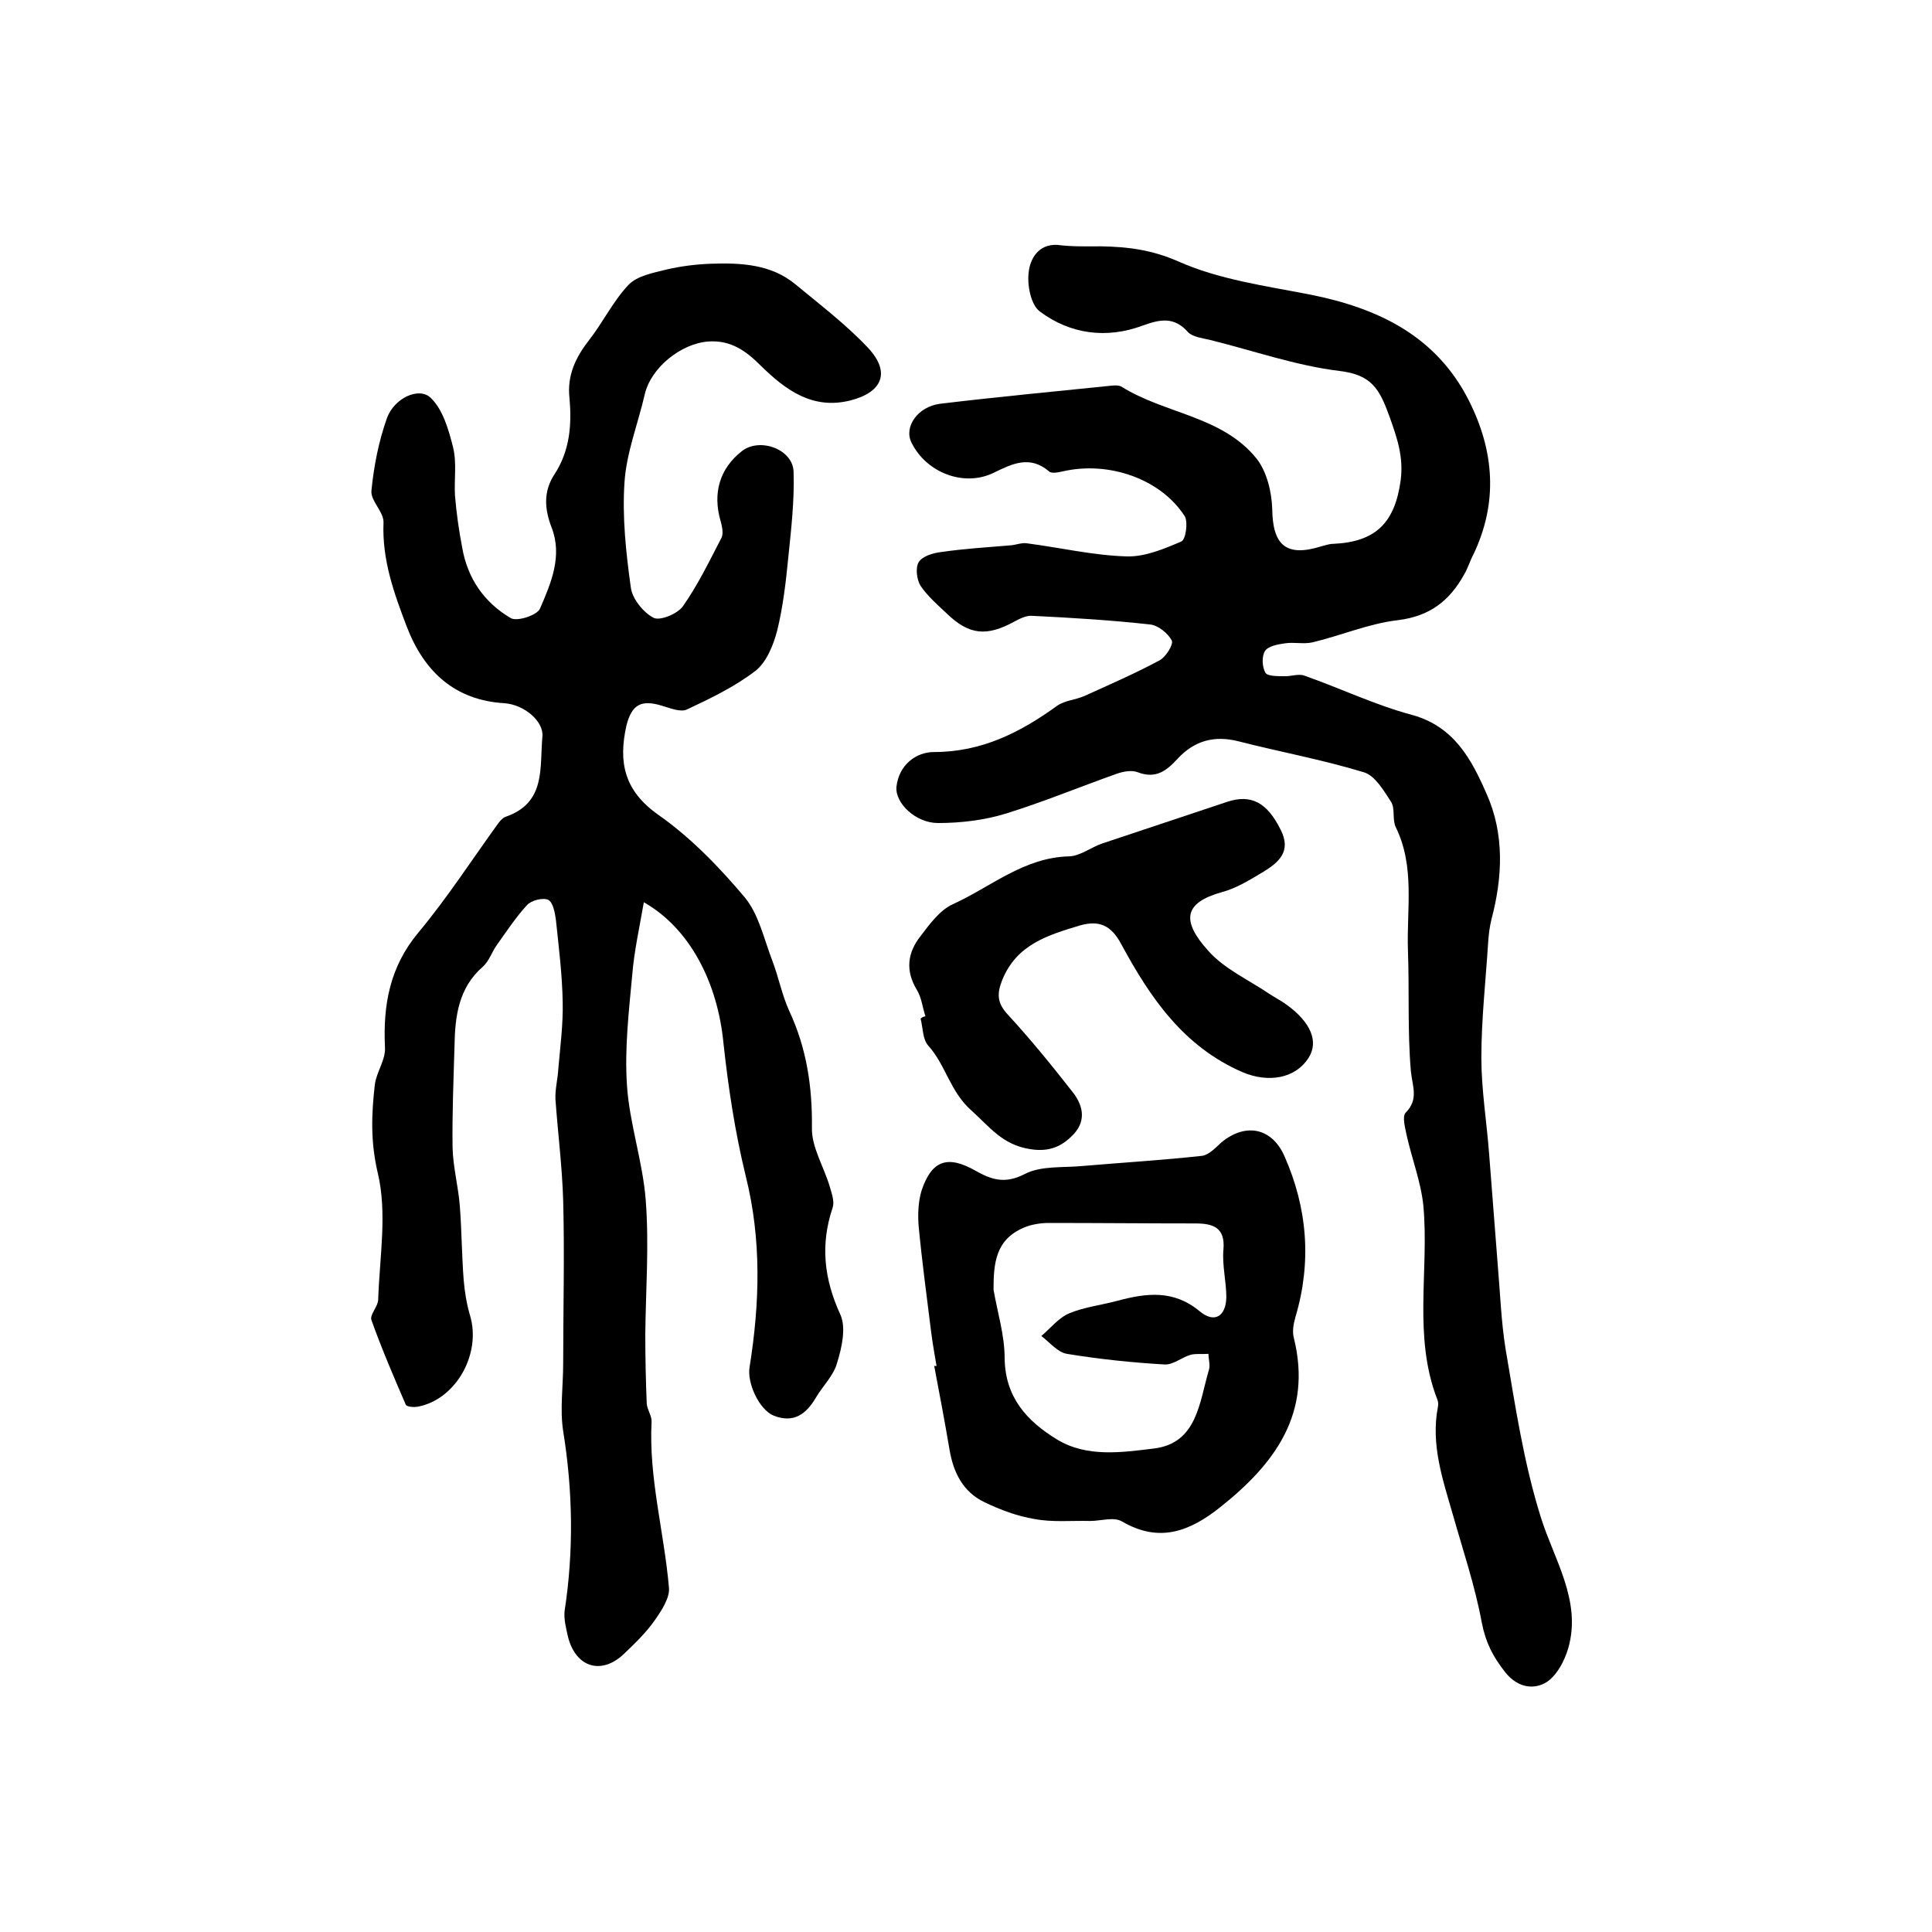 <?xml version="1.0" encoding="utf-8"?>
<!-- Generator: Adobe Illustrator 22.0.0, SVG Export Plug-In . SVG Version: 6.00 Build 0)  -->
<svg version="1.1" id="图层_1" xmlns="http://www.w3.org/2000/svg" xmlns:xlink="http://www.w3.org/1999/xlink" x="0px" y="0px"
	 viewBox="0 0 400 400" style="enable-background:new 0 0 400 400;" xml:space="preserve">
<style type="text/css">
	.st0{fill:#FFFFFF;}
</style>
<g>
	
	<path d="M133.3,186.8c-0.9,5.2-2,10.1-2.4,15c-0.7,7.6-1.6,15.2-1.1,22.8c0.5,8,3.3,15.9,3.9,24c0.7,9.2,0,18.4-0.1,27.6
		c0,4.8,0.1,9.6,0.3,14.4c0.1,1.3,1.1,2.6,1,3.8c-0.6,11.6,2.6,22.8,3.6,34.3c0.2,2.1-1.5,4.7-2.9,6.7c-1.8,2.6-4.1,4.8-6.4,7
		c-4.7,4.5-10,2.8-11.6-3.5c-0.4-1.8-0.9-3.7-0.7-5.4c1.9-12.4,1.7-24.8-0.3-37.2c-0.7-4.5,0-9.3,0-14c0-11.2,0.3-22.5,0-33.7
		c-0.2-7-1.1-14-1.6-21c-0.1-2.1,0.5-4.3,0.6-6.4c0.4-4.6,1-9.1,0.9-13.7c-0.1-5.7-0.8-11.3-1.4-17c-0.2-1.5-0.6-3.7-1.6-4.2
		c-1.1-0.5-3.5,0.1-4.4,1.1c-2.3,2.5-4.2,5.4-6.2,8.2c-1.1,1.5-1.6,3.4-3,4.6c-5,4.4-5.7,10.3-5.8,16.4c-0.2,7-0.5,14-0.4,21
		c0.1,4.1,1.2,8.1,1.5,12.1c0.4,5.1,0.4,10.2,0.8,15.3c0.2,2.4,0.6,4.9,1.3,7.3c2.4,7.9-2.8,17.3-10.6,18.9
		c-0.9,0.2-2.5,0.1-2.7-0.4c-2.5-5.8-5-11.6-7.1-17.5c-0.4-1.1,1.4-2.8,1.4-4.3c0.3-8.8,1.9-17.9-0.1-26.2
		c-1.5-6.4-1.3-12.1-0.6-18.2c0.3-2.6,2.3-5.2,2.1-7.8c-0.4-8.8,1-16.6,6.9-23.7c6-7.2,11.1-15.1,16.6-22.7c0.4-0.5,0.9-1.1,1.5-1.3
		c8.4-2.9,7-10.2,7.6-16.6c0.3-3.2-3.8-6.6-7.8-6.9c-10.3-0.6-16.7-6.5-20.3-15.9c-2.7-7.1-5.1-13.8-4.8-21.5
		c0.1-2.2-2.7-4.5-2.5-6.6c0.5-5.1,1.5-10.2,3.2-15c1.5-4.2,6.7-6.6,9.1-4.2c2.5,2.4,3.7,6.6,4.6,10.2c0.8,3.2,0.2,6.7,0.4,10
		c0.3,3.6,0.8,7.2,1.5,10.8c1.1,6.4,4.6,11.4,10.1,14.6c1.3,0.7,5.4-0.6,6-2c2.3-5.3,4.7-10.9,2.4-16.8c-1.5-3.9-1.7-7.5,0.6-11
		c3.2-4.9,3.6-10.3,3.1-15.8c-0.5-4.6,1.2-8.3,4-11.9c2.9-3.7,5-8.1,8.2-11.5c1.8-1.9,5.1-2.5,7.9-3.2c3-0.7,6.2-1.1,9.3-1.2
		c6.1-0.2,12.3,0.1,17.3,4.2c5.2,4.3,10.6,8.4,15.2,13.3c4.6,5,2.9,9.1-3.7,10.8c-7.9,2-13.5-2.2-18.6-7.2c-3.1-3.1-6.2-5.3-10.8-5
		c-5.7,0.4-11.9,5.4-13.2,10.9c-1.4,6.1-3.8,12.1-4.2,18.2c-0.5,7.2,0.3,14.6,1.3,21.8c0.3,2.4,2.6,5.2,4.7,6.3
		c1.3,0.7,5-0.8,6.1-2.4c3.1-4.4,5.5-9.4,8-14.2c0.4-0.9,0.1-2.3-0.2-3.4c-1.7-5.8-0.2-10.9,4.4-14.5c3.7-2.9,10.6-0.4,10.7,4.3
		c0.2,5.9-0.5,11.9-1.1,17.8c-0.5,5.1-1.1,10.2-2.3,15.1c-0.8,3-2.2,6.5-4.5,8.3c-4.3,3.3-9.3,5.7-14.2,8c-1.3,0.6-3.5-0.3-5.2-0.8
		c-4.3-1.3-6.2-0.2-7.3,4.1c-1.7,7.6-0.5,13.5,6.6,18.5c6.7,4.7,12.6,10.8,17.9,17.1c2.9,3.5,4,8.7,5.7,13.1c1.3,3.4,2,7.1,3.5,10.4
		c3.6,7.7,4.8,15.7,4.7,24.2c-0.1,4,2.5,8.1,3.7,12.2c0.4,1.4,1,3,0.6,4.3c-2.6,7.7-1.8,14.8,1.6,22.2c1.2,2.7,0.3,6.8-0.7,10
		c-0.7,2.6-3,4.8-4.4,7.2c-2,3.4-4.6,5.3-8.7,3.7c-3-1.2-5.6-6.8-5-10.1c2.1-13.2,2.5-26.3-0.8-39.5c-2.2-9-3.6-18.2-4.6-27.4
		C148.6,203.4,142.8,192.2,133.3,186.8z"/>
	<path d="M228,51c5.5,0.1,10.4,0.7,15.9,3.1c8.5,3.8,18.2,5.1,27.4,6.9c14,2.8,26,8.5,32.8,21.9c5.3,10.5,6.1,21.2,0.9,32
		c-0.7,1.3-1.1,2.8-1.9,4.1c-3,5.4-7.1,8.6-13.7,9.4c-6,0.7-11.8,3.2-17.7,4.6c-1.8,0.4-3.8-0.1-5.7,0.2c-1.5,0.2-3.5,0.6-4.1,1.6
		c-0.7,1.1-0.6,3.3,0.1,4.5c0.4,0.7,2.5,0.7,3.8,0.7c1.4,0.1,3.1-0.6,4.3-0.1c7.4,2.6,14.7,6.1,22.2,8.1c8.8,2.4,12.4,9.3,15.5,16.4
		c3.7,8.3,3.3,17.2,1,25.9c-0.4,1.6-0.6,3.3-0.7,4.9c-0.5,7.9-1.4,15.8-1.4,23.8c0,6.6,1.1,13.2,1.6,19.8c0.6,7.7,1.2,15.5,1.8,23.2
		c0.5,5.8,0.7,11.6,1.6,17.2c2,11.7,3.7,23.4,7.3,34.9c2.7,8.7,8.5,17.3,5.7,27.1c-0.8,2.8-2.6,6.1-4.9,7.3
		c-2.1,1.1-5.3,1.2-8.1-2.2c-2.6-3.3-4.1-6.2-4.9-10.3c-1.4-7.6-3.9-15-6-22.4c-2.1-7.3-4.6-14.5-3.1-22.3c0.1-0.5,0.1-1-0.1-1.5
		c-5.1-13.1-1.7-26.7-2.9-40.1c-0.5-5-2.4-9.8-3.5-14.8c-0.3-1.5-0.9-3.7-0.2-4.5c2.8-2.8,1.4-5.5,1.1-8.7
		c-0.7-8.2-0.3-16.6-0.6-24.9c-0.3-8.5,1.5-17.3-2.5-25.5c-0.8-1.6-0.1-3.9-1-5.3c-1.5-2.3-3.3-5.4-5.6-6.1
		c-8.5-2.6-17.3-4.2-25.9-6.4c-5-1.3-9.2-0.2-12.7,3.6c-2.3,2.5-4.5,4.2-8.2,2.8c-1.2-0.5-3-0.2-4.4,0.3c-7.6,2.7-15.1,5.8-22.8,8.2
		c-4.5,1.4-9.4,2-14.2,2c-4.6,0-8.9-4.1-8.6-7.5c0.5-4.5,4-7.2,7.8-7.2c9.9,0,17.9-4.1,25.5-9.6c1.6-1.1,3.8-1.2,5.6-2
		c5.3-2.4,10.6-4.7,15.6-7.4c1.3-0.7,2.9-3.3,2.5-4.1c-0.8-1.5-2.8-3.1-4.4-3.3c-8.1-0.9-16.3-1.4-24.5-1.8
		c-1.2-0.1-2.6,0.6-3.7,1.2c-5.7,3.1-9.3,2.8-13.9-1.6c-1.9-1.8-4-3.6-5.5-5.8c-0.8-1.3-1.1-3.7-0.4-4.9c0.7-1.2,2.9-1.9,4.6-2.1
		c4.8-0.7,9.7-1,14.5-1.4c1.1-0.1,2.3-0.6,3.4-0.4c6.9,0.9,13.7,2.5,20.6,2.7c3.8,0.1,7.8-1.6,11.3-3.1c0.9-0.4,1.4-4,0.7-5.2
		c-5-7.8-15.8-11.5-25.3-9.3c-0.9,0.2-2.3,0.5-2.8,0c-4-3.4-7.6-1.6-11.5,0.3c-6.2,3-14-0.1-17-6.3c-1.6-3.2,1.3-7.4,5.9-8
		c11.6-1.4,23.3-2.5,35-3.7c0.8-0.1,1.8-0.2,2.5,0.1c9,5.7,21,6.1,28.1,15c2.1,2.7,3.1,6.9,3.2,10.4c0.1,7.5,2.9,10,10.2,7.7
		c0.8-0.2,1.6-0.5,2.4-0.5c8.9-0.4,12.8-4.4,14-13.2c0.6-4.8-0.7-8.6-2.3-13.1c-2.1-5.8-3.7-8.7-10.4-9.5c-9-1.1-17.8-4.2-26.7-6.4
		c-1.6-0.4-3.6-0.6-4.6-1.6c-2.9-3.3-5.8-2.7-9.4-1.4c-7.5,2.8-15,1.8-21.3-2.9c-1.9-1.4-2.7-5.6-2.3-8.3c0.3-2.5,1.9-5.7,5.9-5.5
		C222,51.1,225,51,228,51z"/>
	<path d="M193.9,282.8c-0.4-2.3-0.8-4.6-1.1-6.9c-0.9-7.3-1.9-14.6-2.6-22c-0.2-2.4-0.1-5.1,0.6-7.4c2.1-6.3,5.4-7.4,11.2-4.1
		c3.2,1.8,6,2.8,10.1,0.7c3.4-1.8,8-1.3,12.1-1.7c8.2-0.7,16.5-1.2,24.7-2.1c1.4-0.2,2.8-1.7,4-2.8c5-4.1,10.4-3,13,2.8
		c4.8,10.8,5.7,22,2.3,33.4c-0.4,1.4-0.7,3-0.3,4.4c3.8,15.5-3.9,25.9-15.2,34.9c-6.4,5.1-12.7,7.5-20.4,3c-1.7-1-4.4-0.1-6.6-0.1
		c-3.9-0.1-7.8,0.3-11.5-0.4c-3.6-0.6-7.1-1.9-10.4-3.5c-4.4-2.1-6.4-6.1-7.2-10.8c-1-5.9-2.1-11.7-3.2-17.5
		C193.5,282.9,193.7,282.8,193.9,282.8z M205.7,267c0.8,4.7,2.3,9.4,2.3,14.2c0.1,8.1,4.6,13,10.8,16.8c6.2,3.8,13.5,2.7,20.1,1.9
		c9-1.1,9.4-9.6,11.4-16.3c0.3-1-0.1-2.2-0.1-3.3c-1.3,0.1-2.6-0.1-3.7,0.2c-1.8,0.5-3.6,2.1-5.4,2c-6.8-0.4-13.5-1.1-20.2-2.2
		c-1.9-0.3-3.6-2.4-5.3-3.7c1.9-1.6,3.6-3.8,5.8-4.7c3.1-1.3,6.7-1.7,10-2.6c6-1.6,11.6-2.3,17,2.2c3,2.5,5.4,1.1,5.5-2.9
		c0-3.3-0.9-6.7-0.6-9.9c0.4-4.6-2.2-5.4-5.8-5.4c-10.1,0-20.2-0.1-30.3-0.1c-1.8,0-3.7,0.3-5.3,1
		C206.1,256.7,205.7,261.6,205.7,267z"/>
	<path d="M191.6,210.4c-0.6-1.8-0.8-3.9-1.8-5.5c-2.4-4-1.9-7.7,0.8-11.1c1.9-2.5,4-5.4,6.7-6.6c7.9-3.6,14.7-9.7,24.1-9.9
		c2.3-0.1,4.5-1.9,6.9-2.7c8.6-2.9,17.2-5.7,25.8-8.6c4.9-1.6,8.2,0.1,11,5.7c2.4,4.6-0.4,6.9-3.7,8.9c-2.7,1.6-5.4,3.3-8.4,4.1
		c-7.9,2.2-8.5,5.9-2.8,12.2c3.3,3.7,8.2,5.9,12.5,8.8c1.2,0.8,2.6,1.5,3.8,2.4c4.9,3.6,6.5,7.5,4.5,10.8c-2.8,4.5-8.5,5.3-13.7,3.1
		c-12.3-5.3-19.2-15.5-25.2-26.6c-2.1-3.9-4.6-4.9-8.5-3.8c-6.6,2-13.1,3.9-16.1,11.3c-1.1,2.8-1.1,4.7,1.1,7.1
		c4.7,5.1,9.1,10.5,13.4,16c2.1,2.6,3,5.8,0.4,8.7c-2.4,2.6-5.1,3.9-9.2,3.2c-5.7-0.9-8.3-4.6-12.1-8c-4.4-3.9-5.3-9.4-8.9-13.4
		c-1.2-1.3-1.1-3.7-1.6-5.6C190.9,210.6,191.2,210.5,191.6,210.4z"/>
	
</g>
</svg>
